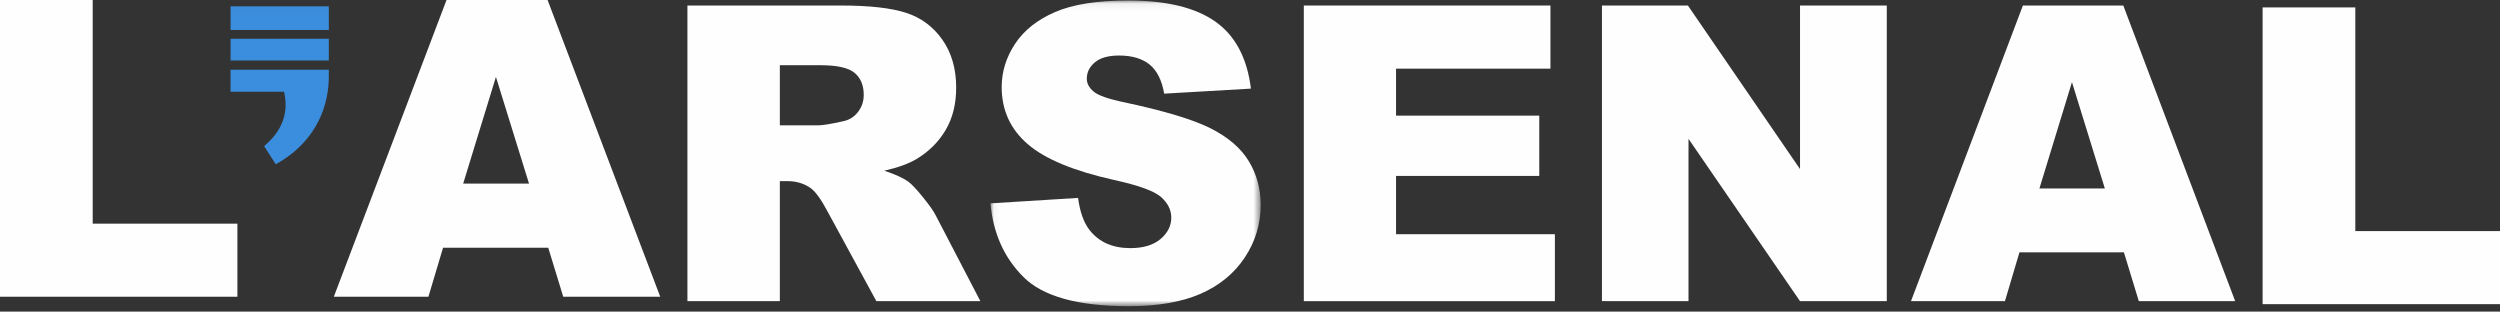 <?xml version="1.0" encoding="UTF-8"?>
<svg xmlns="http://www.w3.org/2000/svg" xmlns:xlink="http://www.w3.org/1999/xlink" width="337px" height="42px" viewBox="0 0 337 42" version="1.1">
  <rect x="0" y="0" width="337" height="42" fill="#333333" stroke="none"/>
  <title>LOGO/renversé</title>
  <defs>
    <polygon id="path-1" points="0.034 0.066 36.454 0.066 36.454 41.276 0.034 41.276"></polygon>
    <polygon id="path-3" points="0 41.276 336.575 41.276 336.575 0.066 0 0.066"></polygon>
  </defs>
  <g id="Symbols" stroke="none" stroke-width="1" fill="none" fill-rule="evenodd">
    <g id="Header/Menu/closed" transform="translate(-96, -87)">
      <g id="Group-21" transform="translate(96, 87)">
        <polygon id="Fill-1" fill="#FEFEFE" points="305 1 305 41 337 41 337 31.151 317.496 31.151 317.496 1"></polygon>
        <polygon id="Fill-2" fill="#FEFEFE" points="0 0 0 40 32 40 32 30.15 12.496 30.15 12.496 0"></polygon>
        <path d="M60.192,0 L45,40 L57.751,40 L59.723,33.396 L73.903,33.396 L75.924,40 L89,40 L73.814,0 L60.192,0 Z M66.851,10.368 L71.31,24.749 L62.436,24.749 L66.851,10.368 Z" id="Fill-3" fill="#FEFEFE"></path>
        <g id="Group-20">
          <path d="M105.123,16.892 L110.356,16.892 C110.919,16.892 112.016,16.71 113.639,16.348 C114.462,16.184 115.134,15.769 115.654,15.097 C116.174,14.428 116.432,13.657 116.432,12.788 C116.432,11.502 116.023,10.513 115.2,9.825 C114.381,9.135 112.836,8.79 110.573,8.79 L105.123,8.79 L105.123,16.892 Z M92.665,40.597 L92.665,0.744 L113.34,0.744 C117.173,0.744 120.102,1.069 122.129,1.724 C124.156,2.375 125.788,3.585 127.03,5.351 C128.273,7.12 128.893,9.271 128.893,11.808 C128.893,14.019 128.417,15.928 127.469,17.531 C126.52,19.136 125.211,20.435 123.55,21.433 C122.491,22.067 121.038,22.594 119.194,23.01 C120.673,23.498 121.747,23.99 122.425,24.478 C122.879,24.805 123.541,25.504 124.407,26.574 C125.275,27.645 125.851,28.467 126.144,29.049 L132.153,40.597 L118.135,40.597 L111.506,28.419 C110.667,26.842 109.917,25.817 109.261,25.345 C108.366,24.729 107.351,24.421 106.22,24.421 L105.123,24.421 L105.123,40.597 L92.665,40.597 Z" id="Fill-4" fill="#FEFEFE"></path>
          <g id="Group-8" transform="translate(133.487, 0)">
            <mask id="mask-2" fill="white">
              <use xlink:href="#path-1"></use>
            </mask>
            <g id="Clip-7"></g>
            <path d="M0.034,27.413 L11.836,26.678 C12.091,28.581 12.611,30.03 13.396,31.027 C14.676,32.642 16.501,33.446 18.875,33.446 C20.643,33.446 22.008,33.034 22.966,32.21 C23.925,31.387 24.403,30.43 24.403,29.342 C24.403,28.31 23.946,27.385 23.035,26.57 C22.121,25.754 20.006,24.985 16.683,24.258 C11.243,23.045 7.363,21.433 5.046,19.42 C2.707,17.408 1.54,14.844 1.54,11.727 C1.54,9.679 2.136,7.745 3.334,5.924 C4.529,4.101 6.325,2.67 8.727,1.627 C11.13,0.585 14.42,0.066 18.6,0.066 C23.729,0.066 27.638,1.011 30.333,2.904 C33.025,4.801 34.626,7.811 35.14,11.945 L23.445,12.624 C23.136,10.831 22.484,9.524 21.488,8.709 C20.491,7.896 19.121,7.485 17.368,7.485 C15.924,7.485 14.839,7.788 14.109,8.396 C13.38,9.004 13.014,9.741 13.014,10.612 C13.014,11.247 13.314,11.816 13.916,12.327 C14.502,12.849 15.889,13.34 18.08,13.794 C23.502,14.952 27.385,16.127 29.731,17.314 C32.076,18.501 33.784,19.971 34.853,21.73 C35.919,23.488 36.454,25.454 36.454,27.628 C36.454,30.186 35.742,32.54 34.317,34.698 C32.892,36.854 30.903,38.488 28.347,39.605 C25.79,40.719 22.569,41.276 18.682,41.276 C11.855,41.276 7.126,39.971 4.497,37.361 C1.869,34.753 0.381,31.435 0.034,27.413" id="Fill-6" fill="#FEFEFE" mask="url(#mask-2)"></path>
          </g>
          <polygon id="Fill-9" fill="#FEFEFE" points="175.754 0.744 209 0.744 209 9.254 188.186 9.254 188.186 15.588 207.493 15.588 207.493 23.714 188.186 23.714 188.186 31.572 209.599 31.572 209.599 40.597 175.754 40.597"></polygon>
          <polygon id="Fill-11" fill="#FEFEFE" points="215.944 0.744 227.529 0.744 242.643 22.792 242.643 0.744 254.338 0.744 254.338 40.597 242.643 40.597 227.611 18.715 227.611 40.597 215.944 40.597"></polygon>
          <path d="M283.732,25.401 L279.3,11.073 L274.916,25.401 L283.732,25.401 Z M286.304,34.017 L272.221,34.017 L270.267,40.596 L257.601,40.596 L272.687,0.743 L286.22,0.743 L301.303,40.596 L288.313,40.596 L286.304,34.017 Z" id="Fill-13" fill="#FEFEFE"></path>
          <path d="M31.08,12.364 L38.292,12.364 C38.671,14.048 38.888,16.953 35.604,19.696 L37.174,22.146 C43.04,18.873 44.313,13.74 44.323,10.395 L44.323,9.396 L31.08,9.396 L31.08,12.364 Z" id="Fill-15" fill="#3b8ede"></path>
          <mask id="mask-4" fill="white">
            <use xlink:href="#path-3"></use>
          </mask>
          <g id="Clip-18"></g>
          <polygon id="Fill-17" fill="#3b8ede" mask="url(#mask-4)" points="31.081 4.042 44.323 4.042 44.323 0.85 31.081 0.85"></polygon>
          <polygon id="Fill-19" fill="#3b8ede" mask="url(#mask-4)" points="31.081 8.15 44.323 8.15 44.323 5.224 31.081 5.224"></polygon>
        </g>
      </g>
    </g>
  </g>
</svg>
